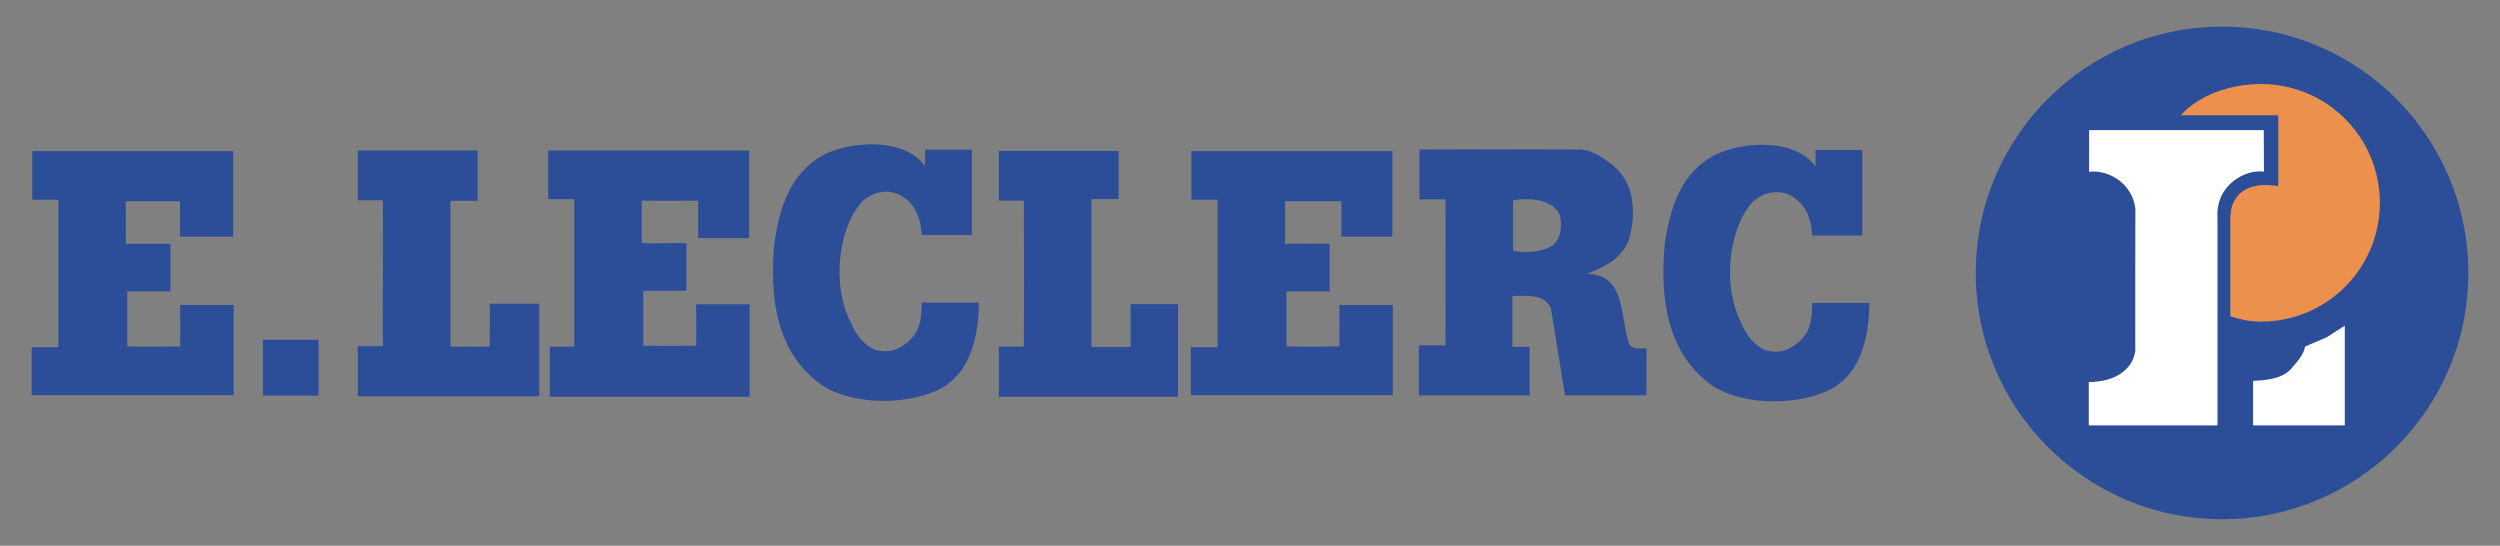 <?xml version="1.0" encoding="utf-8"?>
<!-- Generator: Adobe Illustrator 16.0.1, SVG Export Plug-In . SVG Version: 6.00 Build 0)  -->
<svg version="1.2" baseProfile="tiny" id="Calque_1"
	 xmlns="http://www.w3.org/2000/svg" xmlns:xlink="http://www.w3.org/1999/xlink" x="0px" y="0px" width="513px" height="112px"
	 viewBox="0 0 513 112" xml:space="preserve">
<rect x="0" y="0" width="513" height="112" fill="#808080" stroke="none"/>
<g>
	<path fill="#2C4D98" d="M189.803,34.106c0-1.074,0.062-2.083,0-3.4h9.618v17.531h-10.289c-0.169-3.581-1.409-6.773-4.797-8.383
		c-2.58-1.121-5.483-0.339-7.5,1.56c-5.137,5.922-6.03,17.775-2.188,24.88c0.963,2.396,2.587,4.469,4.829,5.453
		c2.611,0.74,4.405,0.293,6.762-1.494c1.886-1.785,2.895-3.24,2.895-8.162h11.736c-0.054,7.1-1.817,15.725-9.78,18.496
		c-6.615,2.512-16.172,2.342-22.248-1.416c-9.572-6.615-11.004-18.15-9.934-29.325c1.078-7.162,3.219-14.67,10.65-18.335
		C175.726,28.728,186.014,28.562,189.803,34.106"/>
	<path fill="#2C4D98" d="M153.724,48.861h-10.458v-7.696c-6.269,0.023-6.269,0.077-11.589,0v8.721c3.812,0.135,6.484-0.088,9.163,0
		v9.792h-8.847v11.27c4.443,0.031,4.05,0.031,10.865,0c0.062-2.758,0-3.881,0-8.502h10.959v18.961h-40.999V71.117
		c1.871,0.031,2.71,0.031,5.043,0V40.856h-5.359v-9.969c19.245,0.015,21.978,0.015,41.222,0"/>
	<path fill="#2C4D98" d="M73.421,41.076V30.888H98.01v10.323c-2.041-0.023-2.934-0.023-5.583,0v29.906
		c3.049,0.031,4.266,0.031,8.055,0c0.023-2.326,0.085-6.021,0-8.803h10.15v18.998h-37.21V71.039h5.144
		c-0.085-12.525,0.077-12.416,0-29.963"/>
	<path fill="#2C4D98" d="M65.373,81.182H53.938V69.73c5.422,0.016,5.76,0.016,11.436,0"/>
	<path fill="#2C4D98" d="M47.846,48.545H36.942v-7.246H25.807c0.023,3.639,0.023,5.648,0,8.725h9.164v9.782h-8.849v11.271
		c3.936,0.092,6.038,0.092,10.858,0c0.023-2.734,0.023-3.842,0-8.494h10.966v18.514H6.5v-9.842h5.491V40.995H6.624v-9.977h41.222"/>
	<path fill="#2C4D98" d="M285.717,48.545h-10.466v-7.246H263.67c0.016,3.97,0.092,5.768,0,8.725c4.15,0,5.498-0.058,9.164,0v9.782
		h-8.856v11.271c3.935,0.092,6.045,0.092,10.865,0c0.032-2.779,0.032-3.896,0-8.494h10.959v18.514h-41.445v-9.842h5.498V40.995
		h-5.368v-9.977h41.23"/>
	<path fill="#2C4D98" d="M331.761,34.642c3.766,3.754,3.966,9.622,2.41,14.816c-1.71,3.851-5.006,5.298-8.486,6.735
		c8.133,0.088,6.7,9.303,8.664,14.484c0.815,1.164,2.448,0.748,3.511,0.809l-0.016,9.641h-16.719l-2.872-17.865
		c-1.34-3.133-5.397-2.51-7.909-2.51v10.412c1.741-0.016,2.141-0.016,3.543,0v9.971h-22.718V70.863h5.444
		c0.047-9.773-0.007-14.921,0-29.961c-2.355,0.008-2.918,0.008-5.336,0v-3.846v-6.373c16.448-0.058,16.225-0.058,33.329,0
		C328.125,31.077,331.761,34.642,331.761,34.642 M310.476,41.122v10.284c2.333,0.625,5.814,0.354,8.055-0.985
		c2.049-1.783,1.895-4.147,1.609-6.08C318.707,40.321,312.361,40.69,310.476,41.122"/>
	<path fill="#2C4D98" d="M229.547,40.852h-5.583v30.357c3.072,0,4.12,0,8.055,0c0.03-2.518-0.016-5.59,0-8.801h9.696v18.998h-36.749
		V71.117h5.136c0.046-11.312,0.046-12.156,0-29.949c-1.74,0.015-3.312,0.015-5.136,0V30.972h24.581"/>
	<path fill="#2C4D98" d="M372.528,34.191c0-1.07,0.062-2.08,0-3.396h9.619v17.531h-10.288c-0.17-3.581-1.41-6.776-4.798-8.382
		c-2.58-1.121-5.483-0.339-7.501,1.56c-5.145,5.922-6.021,17.772-2.188,24.877c0.964,2.395,2.588,4.475,4.828,5.461
		c2.611,0.738,4.405,0.293,6.754-1.496c1.895-1.793,2.904-3.248,2.904-8.166h11.735c-0.055,7.096-1.811,15.729-9.78,18.508
		c-6.615,2.49-16.18,2.328-22.248-1.422c-9.571-6.625-11.003-18.16-9.934-29.333c1.086-7.158,3.219-14.667,10.65-18.332
		C358.451,28.816,368.739,28.65,372.528,34.191"/>
	<path fill="#2C4D98" d="M455.959,106.541c27.909,0,50.541-22.625,50.541-50.541c0-27.908-22.632-50.541-50.541-50.541
		c-27.899,0-50.532,22.633-50.532,50.541C405.427,83.916,428.06,106.541,455.959,106.541"/>
	<path fill="#FFFFFF" d="M464.562,35.239c-3.55-0.589-9.979,2.526-9.534,9.495v2.461c0.008,14.657,0.008,28.188,0,40.095h-26.414
		v-8.902c5.554,0,8.957-2.633,9.55-6.33c-0.016-12.314,0-16.28,0.015-29.251c-0.623-5.103-5.344-8.006-9.502-7.566l0.016-8.537
		c15.894,0.015,21.377,0.015,35.831,0"/>
	<path fill="#FFFFFF" d="M462.336,87.289v-9.135c2.317-0.121,5.645-0.299,7.662-2.309c1.117-1.371,2.665-2.857,3.02-4.744l4.45-1.91
		l3.681-2.371v20.469"/>
	<path fill="#EC904E" d="M457.654,64.91c2.209,0.662,3.881,1.086,6.321,1.086c13.461,0,24.374-10.912,24.374-24.381
		c0-13.46-10.913-24.376-24.374-24.376c-6.367,0-12.752,2.287-16.486,6.41h20.006v14.559c0,0-9.249-2.145-9.841,6.157"/>
</g>
</svg>
